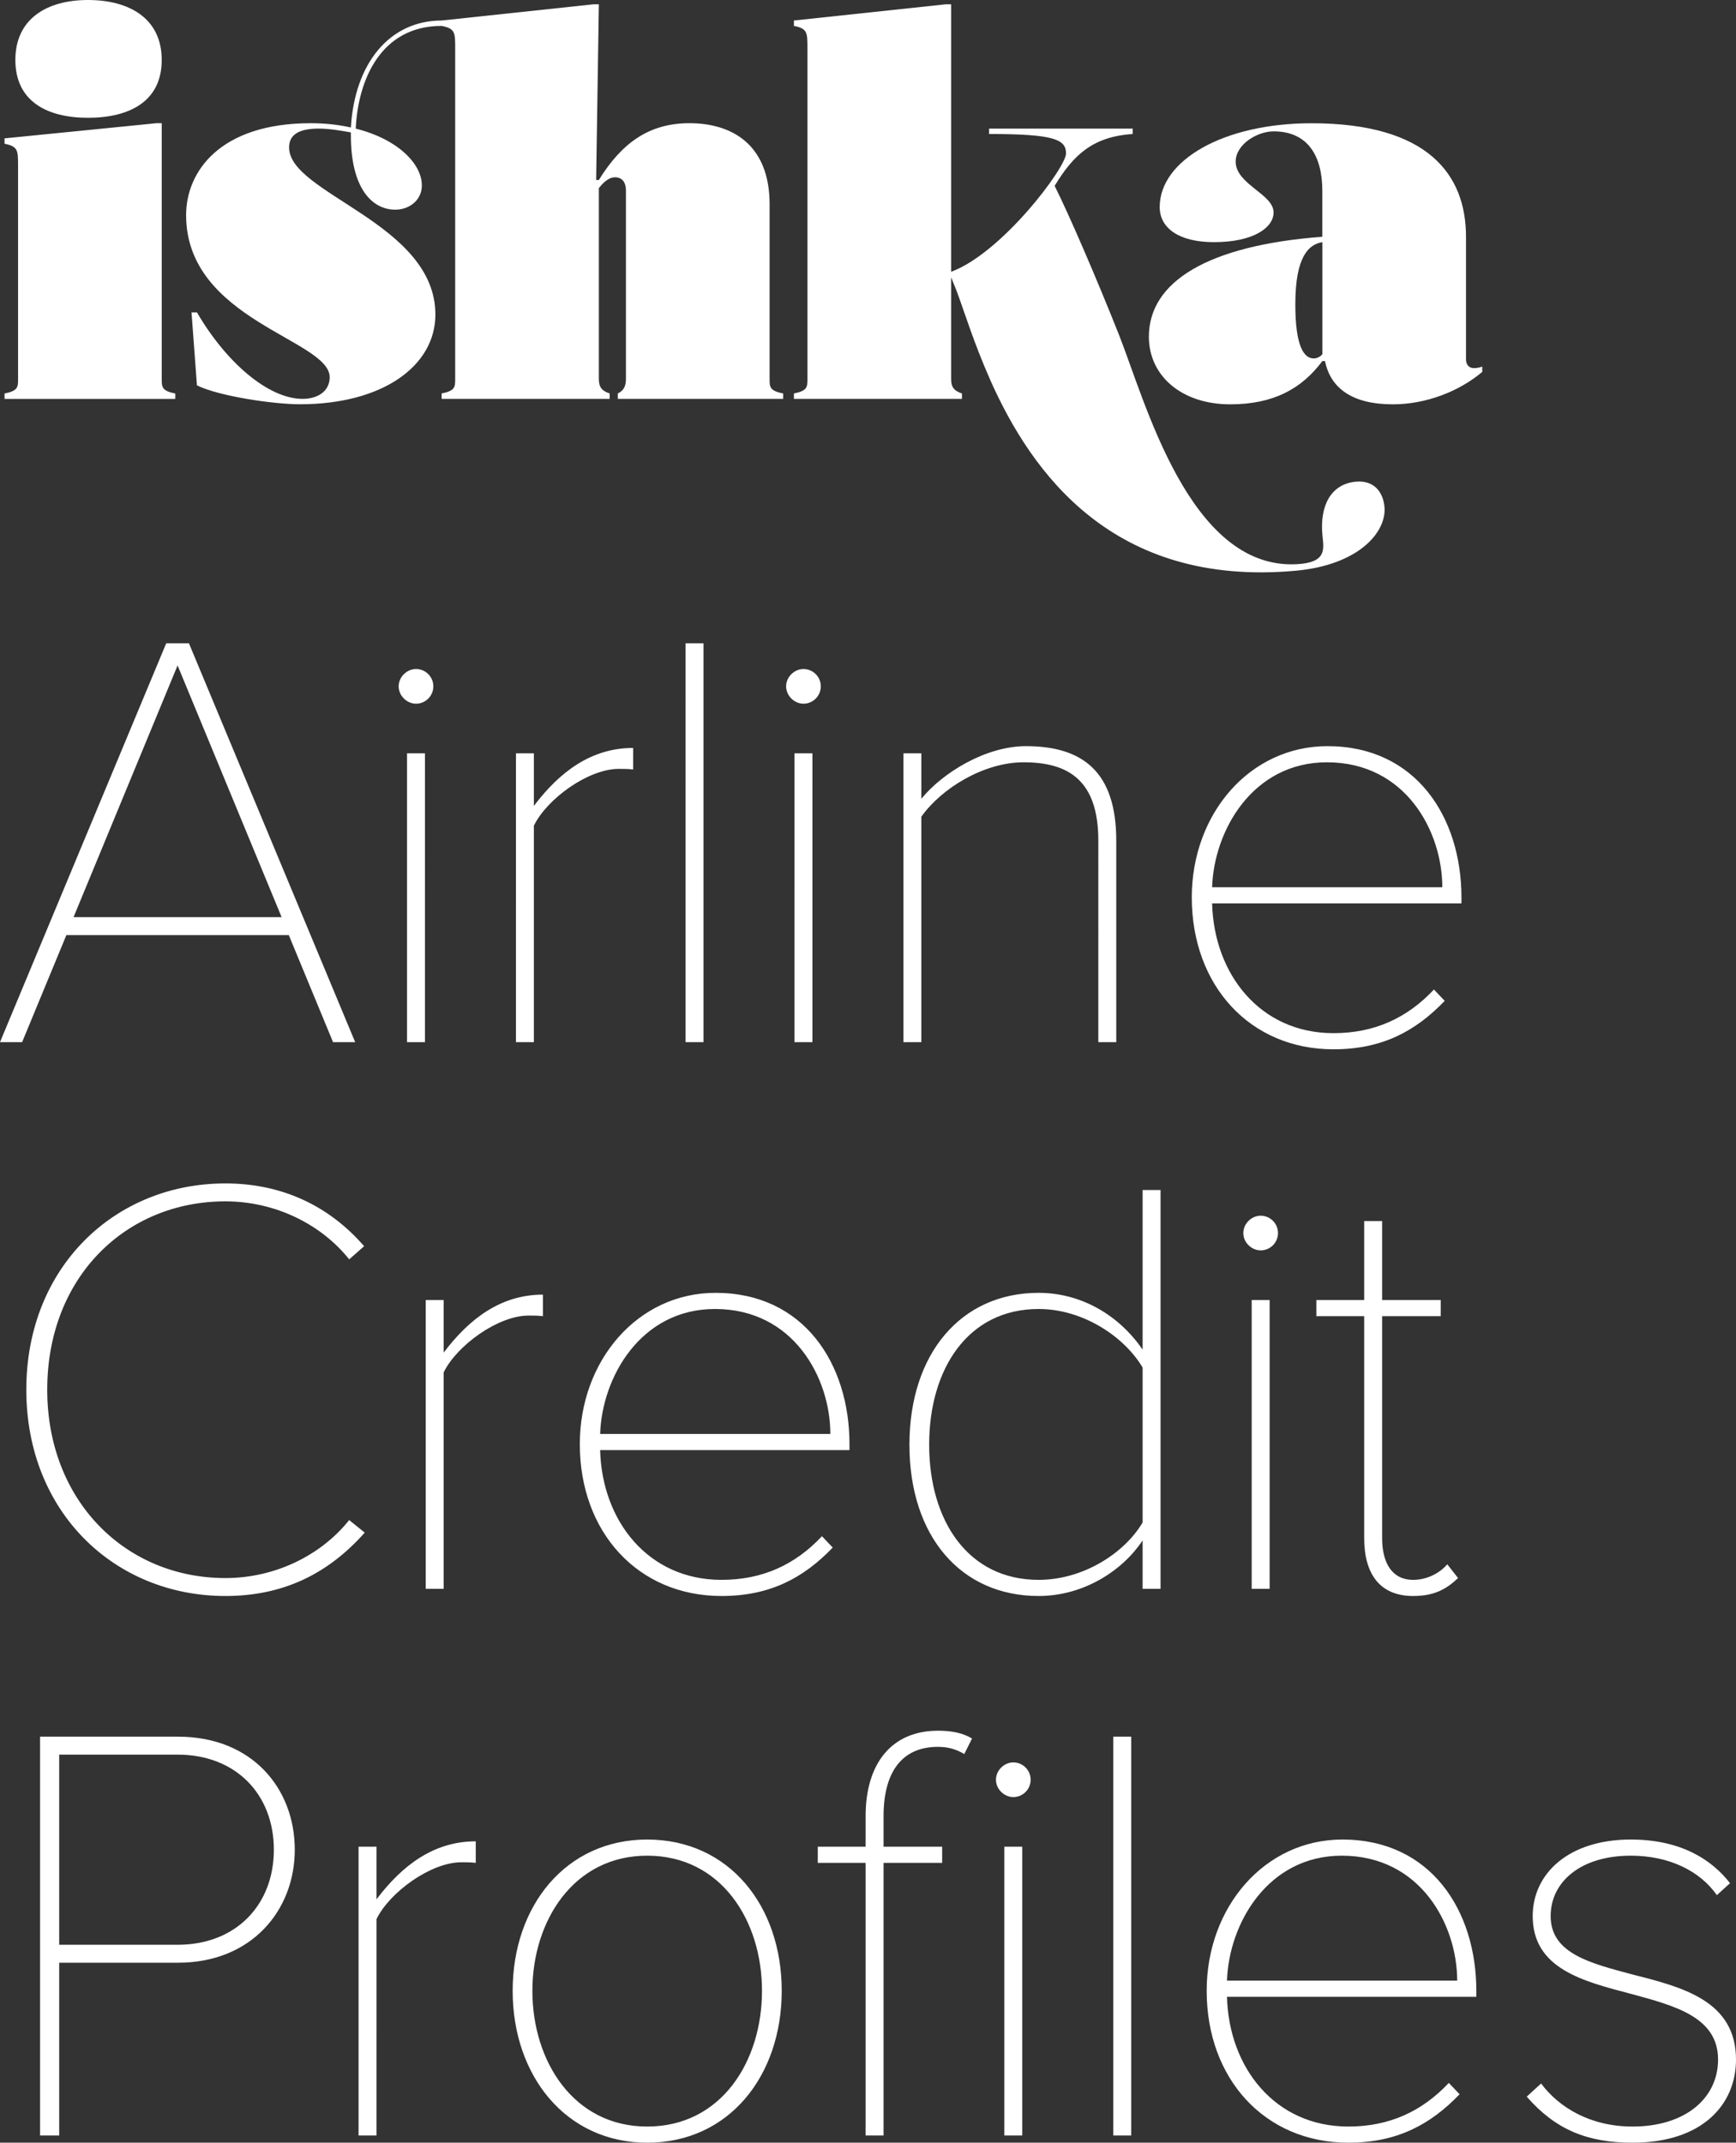 <?xml version="1.0" encoding="UTF-8" standalone="no"?>
<svg
   width="203.237"
   height="250.84"
   viewBox="0 0 203.237 250.84"
   fill="none"
   version="1.1"
   id="svg19"
   sodipodi:docname="banner-text-mobile.svg"
   inkscape:version="1.2.2 (b0a8486541, 2022-12-01)"
   xmlns:inkscape="http://www.inkscape.org/namespaces/inkscape"
   xmlns:sodipodi="http://sodipodi.sourceforge.net/DTD/sodipodi-0.dtd"
   xmlns="http://www.w3.org/2000/svg"
   xmlns:svg="http://www.w3.org/2000/svg">
  <rect x="0" y="0" width="203.237" height="250.84" fill="#333333" stroke="none"/>
  <sodipodi:namedview
     id="namedview21"
     pagecolor="#ffffff"
     bordercolor="#000000"
     borderopacity="0.25"
     inkscape:showpageshadow="2"
     inkscape:pageopacity="0.0"
     inkscape:pagecheckerboard="true"
     inkscape:deskcolor="#d1d1d1"
     showgrid="false"
     inkscape:zoom="1.2523901"
     inkscape:cx="521.40305"
     inkscape:cy="126.55802"
     inkscape:window-width="3774"
     inkscape:window-height="2091"
     inkscape:window-x="0"
     inkscape:window-y="0"
     inkscape:window-maximized="1"
     inkscape:current-layer="svg19" />
  <g
     clip-path="url(#clip0_792_9)"
     id="g10"
     transform="translate(-1.47)">
    <path
       d="m 163.554,59.349 c -0.155,-1.71 -1.187,-3.153 -3.349,-2.959 -2.927,0.268 -4.236,2.813 -3.919,6.234 0.147,1.589 0.618,3.259 -3.081,3.429 -12.535,0.584 -17.681,-19.18 -20.746,-26.889 -2.617,-6.591 -5.837,-14.049 -7.519,-17.405 2.154,-3.543 4.381,-5.756 9.137,-6.072 V 15.055 h -16.811 v 0.632 c 7.617,0 9.007,0.632 9.007,2.278 0,1.646 -7.487,11.641 -13.454,13.854 V 0.504 h -0.634 L 94.414,2.401 v 0.632 c 1.585,0.316 1.585,0.762 1.585,2.659 V 44.352 c 0,0.949 0,1.394 -1.585,1.71 v 0.632 h 19.673 v -0.632 c -0.951,-0.316 -1.268,-0.762 -1.268,-1.71 V 32.46 c 0.049,0.122 0.089,0.235 0.138,0.349 0.171,0.421 0.341,0.835 0.504,1.24 0.878,2.351 2.049,6.185 3.935,10.417 0,0.016 0.008,0.032 0.016,0.049 4.829,10.822 14.34,24.238 35.728,22.301 7.439,-0.673 10.674,-4.548 10.414,-7.466 z"
       fill="#ffffff"
       id="path2" />
    <path
       d="m 20.405,44.359 c 0,0.949 0,1.394 1.585,1.71 v 0.632 H 2 v -0.632 c 1.585,-0.316 1.585,-0.762 1.585,-1.71 V 19.488 c 0,-1.897 0,-2.343 -1.585,-2.659 v -0.632 l 17.771,-1.775 h 0.634 V 44.35 Z M 11.771,0 c 4.821,0 8.633,2.148 8.633,7.02 0,4.872 -3.804,6.769 -8.633,6.769 -4.829,0 -8.503,-1.954 -8.503,-6.769 C 3.268,2.205 6.951,0 11.771,0 Z"
       fill="#ffffff"
       id="path4" />
    <path
       d="m 53.174,46.062 c 1.585,-0.316 1.585,-0.762 1.585,-1.71 V 5.692 c 0,-1.897 0,-2.343 -1.585,-2.659 -7.17,0 -9.796,6.388 -10.056,12.022 5.016,1.265 7.739,4.175 7.739,6.647 0,1.775 -1.52,2.845 -3.105,2.845 -2.788,0 -5.203,-2.594 -5.203,-8.666 v -0.381 c -1.081,-0.186 -2.471,-0.446 -3.748,-0.446 -2.219,0 -3.487,0.632 -3.487,2.213 0,5.439 17.128,8.86 17.128,19.553 0,6.007 -6.154,10.506 -15.86,10.506 -3.105,0 -9.519,-0.949 -12.056,-2.213 l -0.634,-8.544 h 0.634 c 3.43,5.885 8.373,10.125 12.373,10.125 1.837,0 3.17,-0.949 3.17,-2.529 0,-4.426 -16.811,-6.647 -16.811,-18.985 0,-5.058 3.935,-10.757 14.592,-10.757 1.715,0 3.3,0.186 4.699,0.503 C 42.996,7.33 47.142,2.401 53.174,2.401 L 70.945,0.504 h 0.634 L 71.262,21.07 h 0.317 c 2.732,-4.426 5.967,-6.647 10.601,-6.647 5.016,0 9.389,2.529 9.389,9.493 v 20.436 c 0,0.949 0,1.394 1.585,1.71 v 0.632 H 73.798 v -0.632 c 0.634,-0.316 0.951,-0.762 0.951,-1.71 V 22.335 c 0,-1.394 -0.821,-1.581 -1.268,-1.581 -0.886,0 -1.585,0.884 -1.902,1.265 v 22.333 c 0,0.949 0.317,1.394 1.268,1.71 v 0.632 H 53.174 Z"
       fill="#ffffff"
       id="path6" />
    <path
       d="m 173.098,42.081 c 0,0.503 0.252,1.013 0.951,1.013 0.447,0 0.821,-0.13 0.951,-0.186 V 43.54 c -2.788,2.343 -6.666,3.794 -10.471,3.794 -4.755,0 -7.3,-1.897 -7.934,-5.059 h -0.317 c -2.414,3.226 -5.707,5.059 -10.787,5.059 -5.707,0 -9.52,-3.356 -9.52,-7.912 0,-6.453 6.918,-10.692 20.307,-11.706 v -5.375 c 0,-4.11 -1.715,-6.963 -5.707,-6.963 -1.902,0 -4.438,1.516 -4.438,3.543 0,2.659 4.438,3.794 4.438,5.95 0,1.775 -2.349,3.478 -6.983,3.478 -3.999,0 -6.349,-1.581 -6.349,-4.11 0,-5.439 7.422,-9.809 17.771,-9.809 13.641,0 18.088,6.007 18.088,13.287 z M 156.286,28.349 c -1.585,0.251 -3.17,1.646 -3.17,7.28 0,4.937 1.016,6.331 2.154,6.331 0.447,0 0.821,-0.251 1.016,-0.503 V 28.357 Z"
       fill="#ffffff"
       id="path8" />
  </g>
  <path
     d="M 41.58,122 H 38.99 L 33.81,109.47 H 7.77 L 2.59,122 H 0 L 19.46,75.31 h 2.66 z M 32.97,107.37 20.79,77.9 8.61,107.37 Z M 48.702,82.38 c -1.05,0 -2.03,-0.91 -2.03,-2.03 0,-1.12 0.98,-2.03 2.03,-2.03 1.12,0 2.03,0.91 2.03,2.03 0,1.12 -0.91,2.03 -2.03,2.03 z m 1.05,39.62 h -2.1 V 88.19 h 2.1 z m 12.75,0 h -2.1 V 88.19 h 2.1 v 6.16 c 3.01,-3.99 6.72,-6.79 11.62,-6.79 v 2.52 c -0.63,-0.07 -1.05,-0.07 -1.68,-0.07 -3.57,0 -8.4,3.5 -9.94,6.65 z m 19.86,0 h -2.1 V 75.31 h 2.1 z M 94.062,82.38 c -1.05,0 -2.03,-0.91 -2.03,-2.03 0,-1.12 0.98,-2.03 2.03,-2.03 1.12,0 2.03,0.91 2.03,2.03 0,1.12 -0.91,2.03 -2.03,2.03 z m 1.05,39.62 h -2.1 V 88.19 h 2.1 z m 35.571,0 h -2.1 V 98.41 c 0,-7.07 -3.5,-9.17 -8.75,-9.17 -4.62,0 -9.59,3.01 -11.97,6.37 V 122 h -2.1 V 88.19 h 2.1 v 5.32 c 2.52,-3.08 7.56,-6.16 12.25,-6.16 6.72,0 10.57,3.08 10.57,11.06 z m 8.842,-16.94 c 0,-9.8 6.79,-17.71 15.89,-17.71 10.36,0 15.68,8.33 15.68,17.71 v 0.7 h -29.19 c 0.21,8.26 5.6,15.19 14.21,15.19 4.76,0 8.61,-1.75 11.76,-5.11 l 1.26,1.33 c -3.43,3.57 -7.35,5.67 -13.02,5.67 -9.8,0 -16.59,-7.49 -16.59,-17.78 z m 15.82,-15.82 c -8.68,0 -13.23,7.98 -13.44,14.63 h 26.95 c 0,-6.51 -4.27,-14.63 -13.51,-14.63 z M 26.39,186.84 c -12.95,0 -23.31,-9.8 -23.31,-24.15 0,-14.35 10.36,-24.15 23.31,-24.15 6.58,0 12.11,2.59 16.24,7.35 l -1.75,1.54 c -3.29,-4.13 -8.68,-6.79 -14.49,-6.79 -11.69,0 -20.86,8.89 -20.86,22.05 0,13.02 9.17,22.05 20.86,22.05 5.81,0 11.2,-2.66 14.49,-6.79 l 1.82,1.47 c -4.41,4.97 -9.73,7.42 -16.31,7.42 z M 51.94,186 h -2.1 v -33.81 h 2.1 v 6.16 c 3.01,-3.99 6.72,-6.79 11.62,-6.79 v 2.52 c -0.63,-0.07 -1.05,-0.07 -1.68,-0.07 -3.57,0 -8.4,3.5 -9.94,6.65 z m 15.94,-16.94 c 0,-9.8 6.79,-17.71 15.89,-17.71 10.36,0 15.68,8.33 15.68,17.71 v 0.7 H 70.259 c 0.21,8.26 5.6,15.19 14.21,15.19 4.76,0 8.61,-1.75 11.76,-5.11 l 1.26,1.33 c -3.43,3.57 -7.35,5.67 -13.02,5.67 -9.8,0 -16.59,-7.49 -16.59,-17.78 z m 15.82,-15.82 c -8.68,0 -13.23,7.98 -13.44,14.63 h 26.95 c 0,-6.51 -4.27,-14.63 -13.51,-14.63 z M 135.869,186 h -2.1 v -5.67 c -2.31,3.5 -6.86,6.51 -12.18,6.51 -9.1,0 -15.12,-7 -15.12,-17.71 0,-10.64 6.02,-17.78 15.12,-17.78 5.04,0 9.45,2.66 12.18,6.65 v -18.69 h 2.1 z m -2.1,-7.77 V 160.1 c -2.1,-3.57 -6.93,-6.86 -12.18,-6.86 -8.26,0 -12.81,7 -12.81,15.89 0,8.89 4.55,15.82 12.81,15.82 5.25,0 10.08,-3.15 12.18,-6.72 z m 13.819,-31.85 c -1.05,0 -2.03,-0.91 -2.03,-2.03 0,-1.12 0.98,-2.03 2.03,-2.03 1.12,0 2.03,0.91 2.03,2.03 0,1.12 -0.91,2.03 -2.03,2.03 z m 1.05,39.62 h -2.1 v -33.81 h 2.1 z m 16.81,0.84 c -3.92,0 -5.74,-2.59 -5.74,-6.79 v -25.97 h -5.6 v -1.89 h 5.6 v -9.24 h 2.1 v 9.24 h 6.86 v 1.89 h -6.86 v 25.97 c 0,2.87 1.12,4.9 3.64,4.9 1.68,0 3.15,-0.84 3.99,-1.82 l 1.26,1.61 c -1.33,1.26 -2.73,2.1 -5.25,2.1 z M 6.93,250 H 4.69 v -46.69 h 16.17 c 8.68,0 13.65,6.09 13.65,13.23 0,7.14 -5.11,13.23 -13.65,13.23 H 6.93 Z m 25.13,-33.46 c 0,-6.44 -4.41,-11.13 -11.27,-11.13 H 6.93 v 22.26 h 13.86 c 6.86,0 11.27,-4.69 11.27,-11.13 z M 44.078,250 h -2.1 v -33.81 h 2.1 v 6.16 c 3.01,-3.99 6.72,-6.79 11.62,-6.79 v 2.52 c -0.63,-0.07 -1.05,-0.07 -1.68,-0.07 -3.57,0 -8.4,3.5 -9.94,6.65 z m 31.69,0.84 c -9.52,0 -15.75,-7.84 -15.75,-17.78 0,-9.94 6.23,-17.71 15.75,-17.71 9.59,0 15.75,7.77 15.75,17.71 0,9.94 -6.16,17.78 -15.75,17.78 z m 0,-1.89 c 8.68,0 13.44,-7.63 13.44,-15.89 0,-8.19 -4.76,-15.82 -13.44,-15.82 -8.61,0 -13.44,7.63 -13.44,15.82 0,8.26 4.83,15.89 13.44,15.89 z M 103.44,218.08 V 250 h -2.1 v -31.92 h -5.6 v -1.89 h 5.6 v -3.57 c 0,-6.3 3.15,-10.01 8.47,-10.01 1.47,0 2.8,0.21 3.99,0.91 l -0.91,1.82 c -0.84,-0.49 -1.75,-0.84 -3.08,-0.84 -4.27,0 -6.37,3.01 -6.37,8.12 v 3.57 h 6.86 v 1.89 z m 15.19,-7.7 c -1.05,0 -2.03,-0.91 -2.03,-2.03 0,-1.12 0.98,-2.03 2.03,-2.03 1.12,0 2.03,0.91 2.03,2.03 0,1.12 -0.91,2.03 -2.03,2.03 z m 1.05,39.62 h -2.1 v -33.81 h 2.1 z m 12.757,0 h -2.1 v -46.69 h 2.1 z m 8.83,-16.94 c 0,-9.8 6.79,-17.71 15.89,-17.71 10.36,0 15.68,8.33 15.68,17.71 v 0.7 h -29.19 c 0.21,8.26 5.6,15.19 14.21,15.19 4.76,0 8.61,-1.75 11.76,-5.11 l 1.26,1.33 c -3.43,3.57 -7.35,5.67 -13.02,5.67 -9.8,0 -16.59,-7.49 -16.59,-17.78 z m 15.82,-15.82 c -8.68,0 -13.23,7.98 -13.44,14.63 h 26.95 c 0,-6.51 -4.27,-14.63 -13.51,-14.63 z m 21.65,28.21 1.68,-1.54 c 2.1,2.8 5.74,5.04 10.71,5.04 6.23,0 10.01,-3.36 10.01,-7.84 0,-4.97 -5.04,-6.3 -10.22,-7.7 -5.6,-1.47 -11.48,-2.94 -11.48,-9.1 0,-4.97 4.2,-8.96 11.48,-8.96 5.81,0 9.45,2.31 11.62,5.11 l -1.54,1.4 c -1.96,-2.8 -5.53,-4.62 -10.08,-4.62 -5.88,0 -9.38,3.08 -9.38,7.07 0,4.41 4.69,5.53 9.66,6.86 5.81,1.47 12.04,3.08 12.04,9.94 0,5.25 -3.92,9.73 -12.11,9.73 -5.32,0 -9.03,-1.54 -12.39,-5.39 z"
     fill="#ffffff"
     id="path12" />
  <defs
     id="defs17">
    <clipPath
       id="clip0_792_9">
      <rect
         width="173"
         height="67"
         fill="#ffffff"
         transform="translate(2)"
         id="rect14"
         x="0"
         y="0" />
    </clipPath>
  </defs>
</svg>
